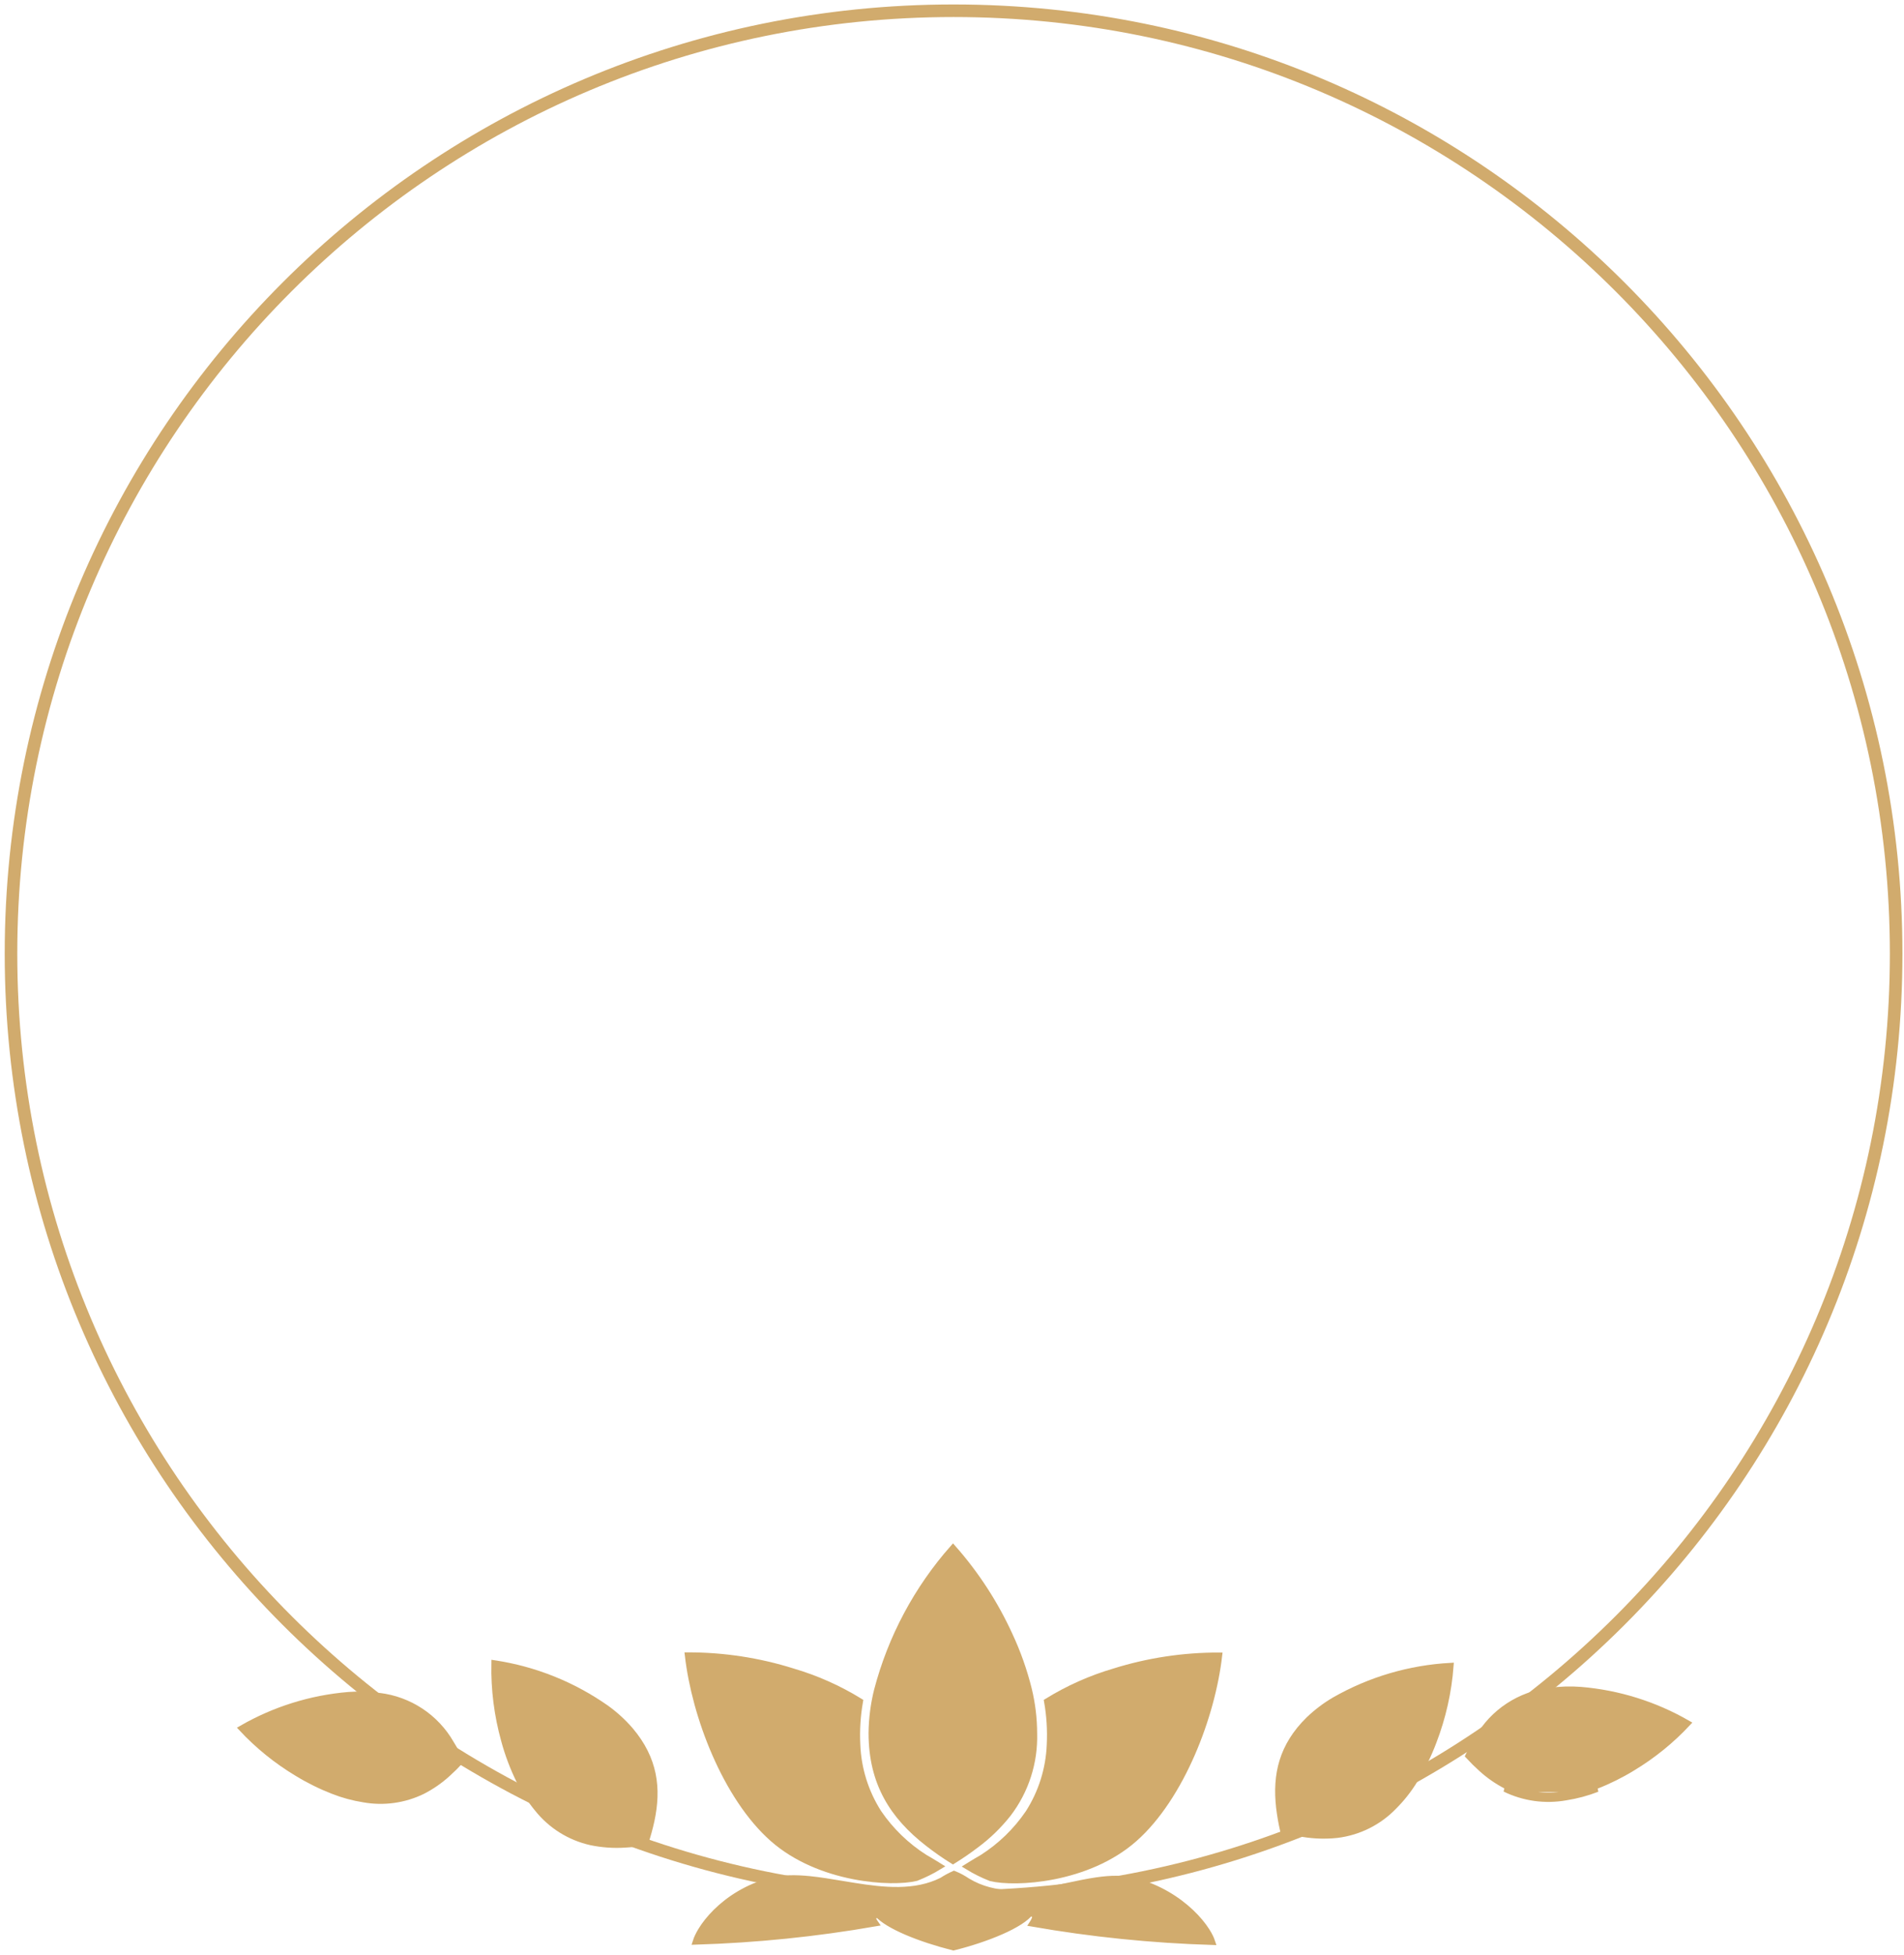 <svg width="303" height="311" viewBox="0 0 303 311" fill="none" xmlns="http://www.w3.org/2000/svg">
<path d="M177.35 265.9L177.351 265.9L177.359 265.897C182.744 264.216 188.354 263.37 193.993 263.386C193.432 268.234 191.943 273.784 189.696 278.951C187.363 284.316 184.23 289.23 180.509 292.515C176.801 295.789 172.062 297.596 167.736 298.457C163.423 299.316 159.588 299.222 157.672 298.753C156.395 298.251 155.165 297.639 153.996 296.923C154.109 296.852 154.233 296.775 154.365 296.694C154.961 296.326 155.705 295.875 156.306 295.535L156.317 295.529L156.328 295.522C159.23 293.674 161.726 291.255 163.663 288.412L163.663 288.412L163.671 288.4C165.748 285.158 166.925 281.42 167.079 277.573C167.196 275.261 167.053 272.944 166.652 270.665C169.989 268.606 173.587 267.004 177.35 265.9Z" fill="#d1ab6d" stroke="#d1ab6d"/>
<path d="M126.13 265.897L126.13 265.897L126.139 265.9C129.903 267.004 133.5 268.606 136.837 270.665C136.437 272.944 136.293 275.261 136.41 277.573C136.565 281.42 137.741 285.158 139.819 288.4L139.823 288.406L139.827 288.412C141.765 291.244 144.256 293.652 147.152 295.492L147.163 295.499L147.174 295.505C147.775 295.845 148.519 296.296 149.115 296.664C149.246 296.745 149.37 296.822 149.484 296.893C148.315 297.609 147.085 298.221 145.808 298.723C143.892 299.192 140.057 299.286 135.744 298.427C131.418 297.566 126.679 295.759 122.971 292.485C119.25 289.2 116.116 284.286 113.783 278.921C111.537 273.755 110.048 268.205 109.487 263.356C115.131 263.349 120.744 264.205 126.13 265.897Z" fill="#d1ab6d" stroke="#d1ab6d"/>
<path d="M160.655 260.118L160.657 260.121C161.942 262.877 162.959 265.75 163.694 268.7C164.257 271.002 164.544 273.362 164.55 275.731H164.55L164.55 275.744C164.682 280.345 163.233 284.852 160.444 288.514C158.974 290.384 157.261 292.05 155.352 293.469L155.352 293.469L155.347 293.472C154.156 294.378 152.923 295.226 151.651 296.013C150.264 295.15 148.924 294.213 147.638 293.206L147.637 293.206C142.134 288.921 138.721 283.677 138.72 275.683C138.746 273.407 139.036 271.142 139.584 268.933C141.779 260.535 145.917 252.773 151.66 246.271C155.321 250.419 158.352 255.085 160.655 260.118Z" fill="#d1ab6d" stroke="#d1ab6d"/>
<path d="M225.104 283.198L225.103 283.199C224.174 284.717 223.067 286.119 221.807 287.376L221.807 287.376L221.8 287.383C219.403 289.864 216.227 291.449 212.802 291.873C211.023 292.065 209.226 292.019 207.459 291.736L207.455 291.736C206.356 291.569 205.266 291.351 204.188 291.081C203.923 289.909 203.719 288.725 203.577 287.532C202.991 282.325 204.011 277.75 208.298 273.549C209.535 272.366 210.905 271.33 212.381 270.463C218.023 267.24 224.338 265.379 230.822 265.026C230.51 269.137 229.601 273.18 228.123 277.031L228.122 277.034C227.316 279.181 226.305 281.245 225.104 283.198Z" fill="#d1ab6d" stroke="#d1ab6d"/>
<path d="M253.989 284.094L253.988 284.094C252.413 284.708 250.775 285.148 249.104 285.406L249.104 285.406L249.092 285.408C245.91 285.979 242.629 285.522 239.724 284.103C238.286 283.365 236.951 282.439 235.757 281.35L235.754 281.348C235.036 280.702 234.349 280.023 233.695 279.312C234.15 278.366 234.654 277.445 235.205 276.553L235.209 276.546L235.214 276.539C236.398 274.474 238.051 272.717 240.039 271.407C242.026 270.097 244.293 269.271 246.658 268.997L246.658 268.997L246.668 268.995C248.289 268.771 249.929 268.722 251.56 268.848C257.537 269.348 263.328 271.158 268.522 274.148C265.944 276.902 262.997 279.287 259.762 281.232L259.762 281.232L259.759 281.234C257.924 282.357 255.993 283.315 253.989 284.094ZM249.18 285.9C250.887 285.636 252.56 285.187 254.17 284.56L239.5 284.55C242.501 286.017 245.892 286.49 249.18 285.9Z" fill="#d1ab6d" stroke="#d1ab6d"/>
<path d="M82.659 283.26L82.659 283.26C81.65 281.202 80.84 279.052 80.243 276.84L80.243 276.84L80.242 276.836C79.135 272.858 78.615 268.741 78.695 264.615C85.114 265.586 91.221 268.041 96.529 271.787C97.916 272.79 99.181 273.95 100.3 275.245C104.179 279.833 104.745 284.485 103.651 289.615C103.396 290.786 103.079 291.944 102.703 293.082C101.605 293.247 100.501 293.36 99.393 293.421L99.389 293.421C97.606 293.531 95.815 293.403 94.065 293.041C90.694 292.292 87.682 290.41 85.531 287.709L85.531 287.709L85.525 287.701C84.399 286.339 83.437 284.848 82.659 283.26Z" fill="#d1ab6d" stroke="#d1ab6d"/>
<path d="M53.032 284.905L53.031 284.904C51.026 284.125 49.095 283.167 47.261 282.044L47.258 282.042C44.023 280.097 41.075 277.712 38.498 274.958C43.692 271.968 49.483 270.158 55.46 269.658C57.091 269.532 58.731 269.581 60.352 269.805L60.352 269.806L60.361 269.807C62.717 270.088 64.974 270.917 66.952 272.227C68.931 273.536 70.576 275.29 71.756 277.349L71.76 277.356L71.765 277.363C72.316 278.255 72.82 279.176 73.275 280.122C72.621 280.833 71.934 281.512 71.216 282.158L71.213 282.161C70.018 283.249 68.684 284.175 67.246 284.913C64.341 286.332 61.06 286.789 57.878 286.218L57.878 286.218L57.868 286.216C56.213 285.955 54.592 285.515 53.032 284.905Z" fill="#d1ab6d" stroke="#d1ab6d"/>
<path d="M151.75 301.71C234.593 301.71 301.75 234.553 301.75 151.71C301.75 68.867 234.593 1.71 151.75 1.71C68.907 1.71 1.75 68.867 1.75 151.71C1.75 234.553 68.907 301.71 151.75 301.71Z" stroke="#d1ab6d" stroke-width="2" stroke-miterlimit="10"/>
<path d="M138.797 304.972C138.916 305.32 139.083 305.647 139.293 305.945C129.858 307.588 120.318 308.56 110.745 308.852C110.901 308.363 111.17 307.777 111.562 307.128C112.124 306.199 112.921 305.171 113.946 304.157C115.997 302.129 118.941 300.179 122.696 299.204C124.537 298.726 126.611 298.727 128.848 298.953C130.514 299.121 132.238 299.41 134.005 299.705C134.615 299.807 135.23 299.91 135.85 300.009C140.624 300.772 145.628 301.308 149.894 299.167L149.918 299.155L149.941 299.14C150.541 298.753 151.169 298.412 151.821 298.121C152.565 298.42 153.275 298.799 153.937 299.253L153.95 299.261L153.963 299.269C158.399 301.925 163.274 301.352 167.881 300.439C168.613 300.294 169.335 300.141 170.05 299.99C171.609 299.66 173.127 299.339 174.612 299.128C176.766 298.823 178.778 298.766 180.611 299.253C184.376 300.254 187.404 302.198 189.535 304.218C190.6 305.228 191.436 306.252 192.025 307.178C192.438 307.827 192.72 308.412 192.881 308.901C183.302 308.609 173.756 307.637 164.314 305.991C164.581 305.586 164.762 305.127 164.843 304.642L163.947 304.265C163.622 304.707 163.049 305.198 162.247 305.712C161.452 306.222 160.464 306.734 159.34 307.23C157.127 308.207 154.423 309.104 151.721 309.775C149.057 309.099 146.447 308.249 144.293 307.327C142.083 306.381 140.428 305.39 139.649 304.484L138.797 304.972Z" fill="#d1ab6d" stroke="#d1ab6d"/>
</svg>
